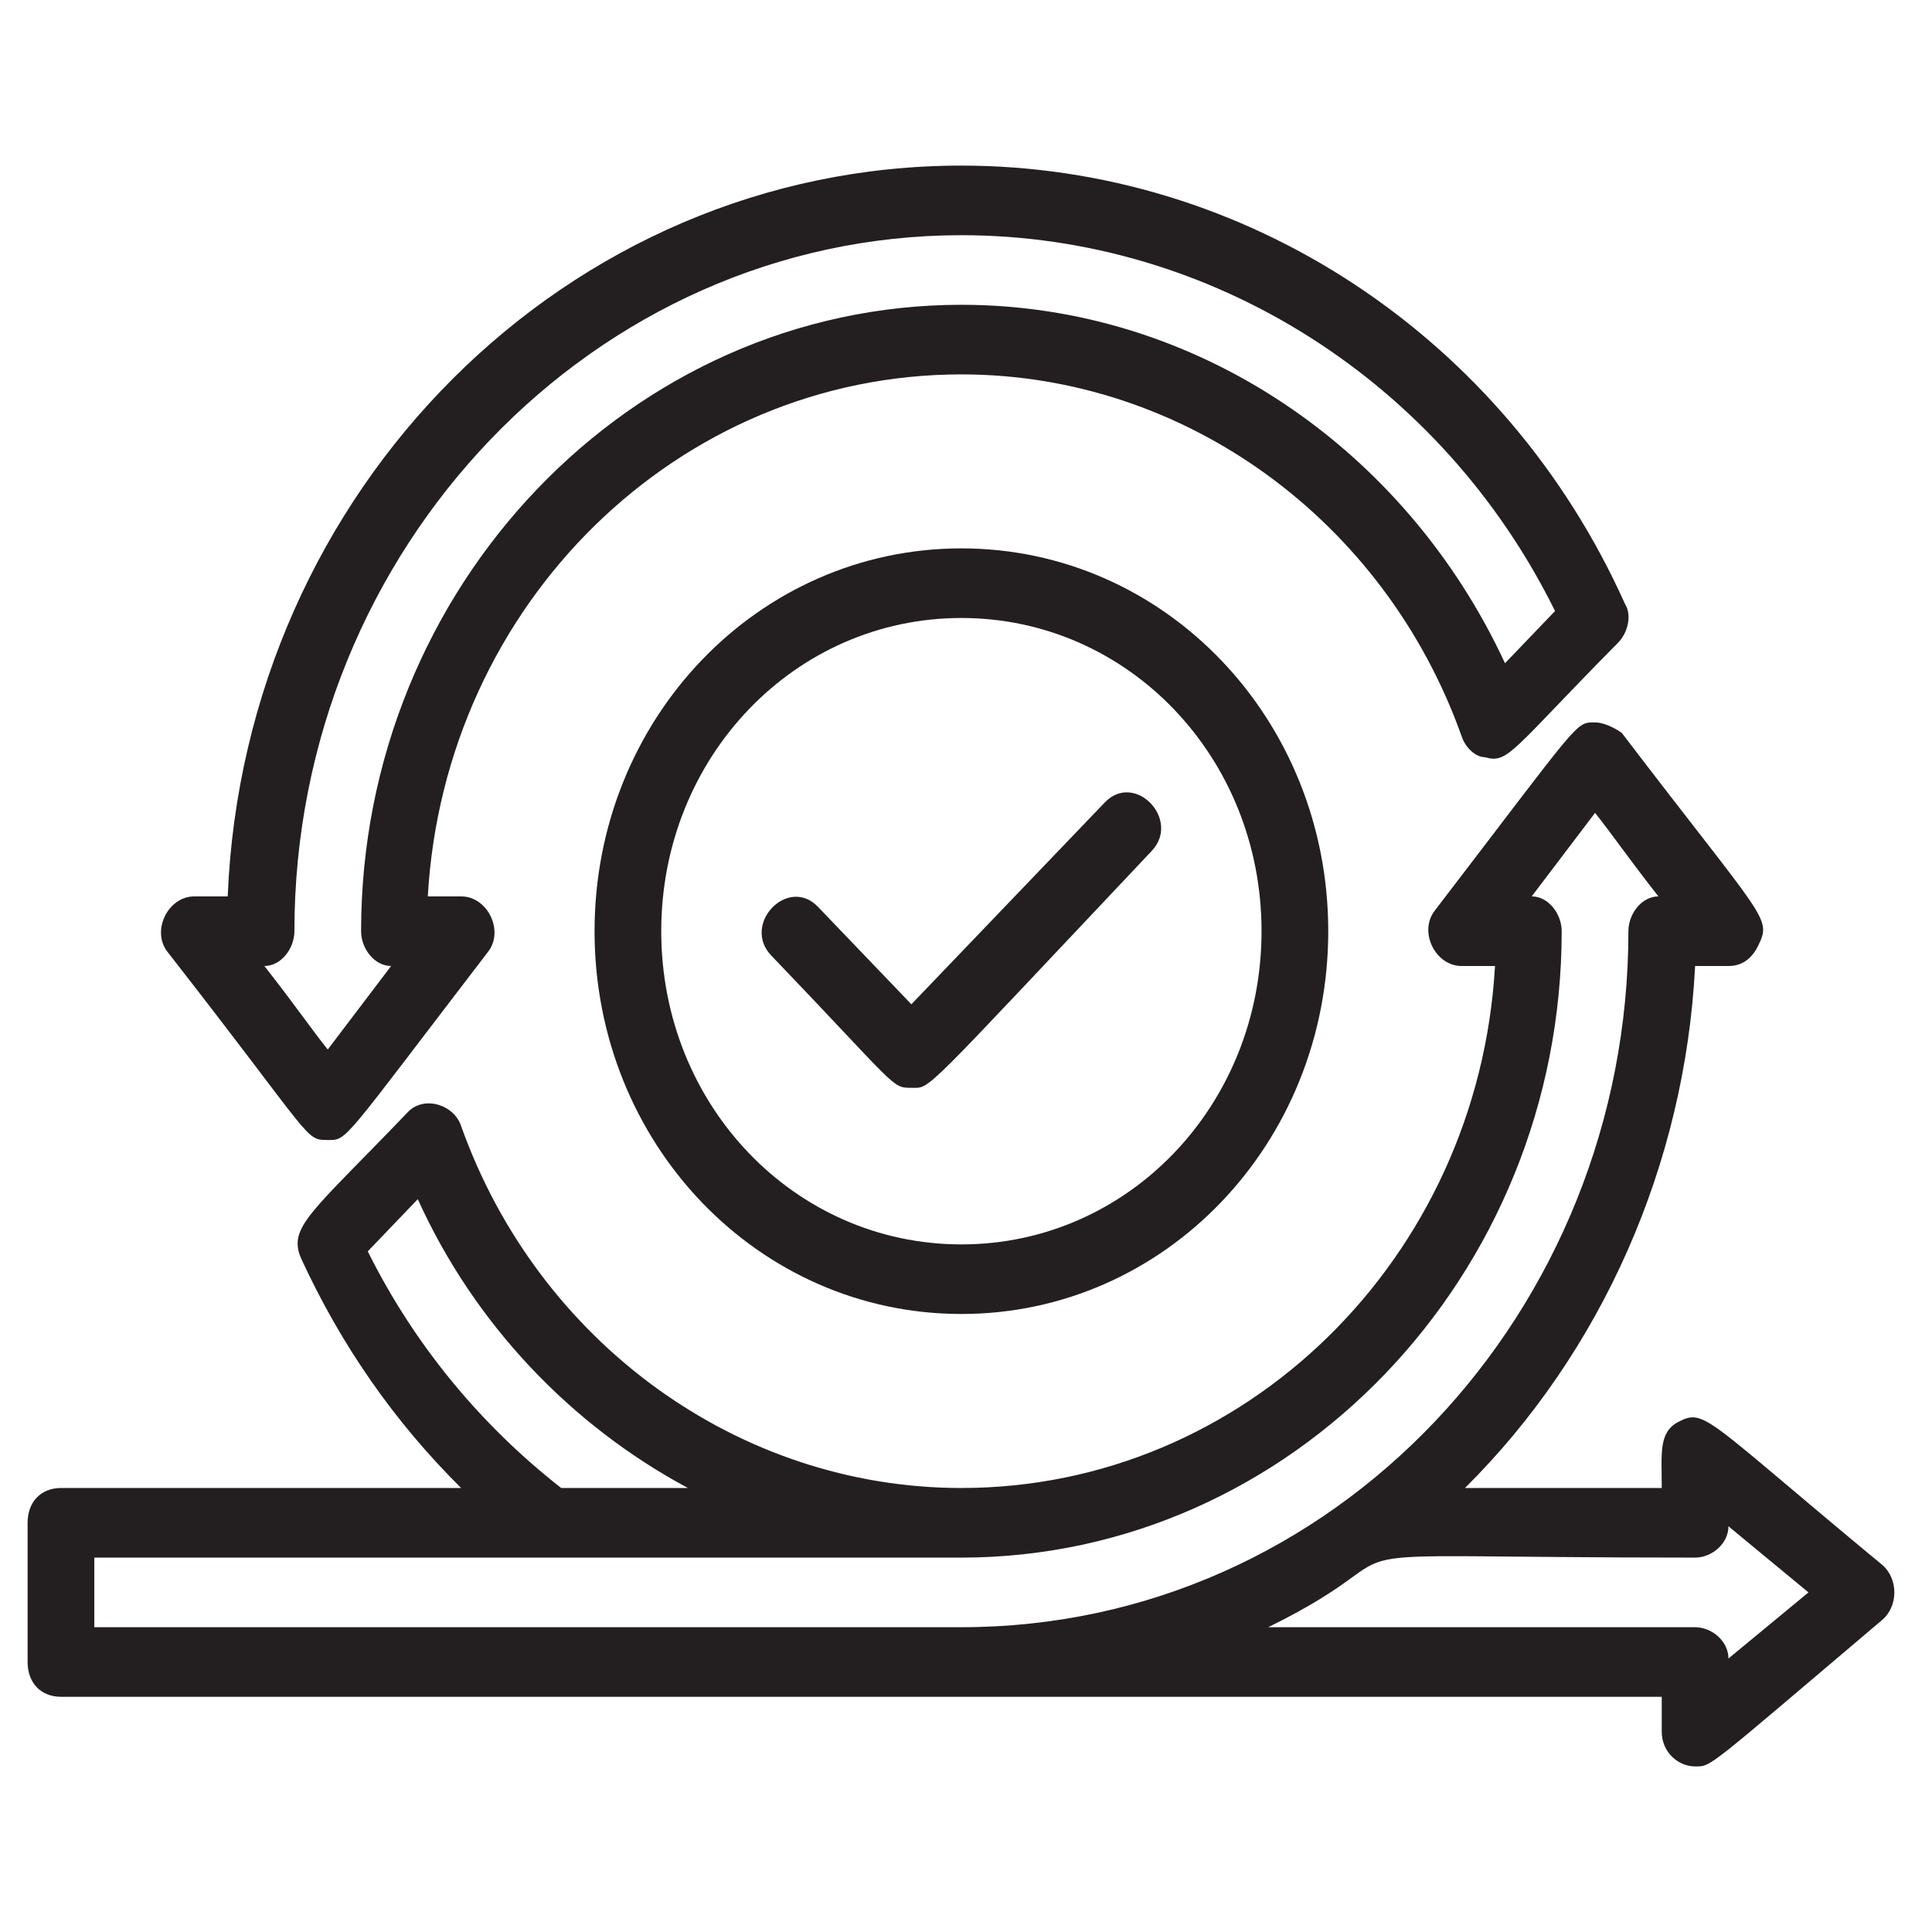 <?xml version="1.0" encoding="UTF-8"?> <svg xmlns="http://www.w3.org/2000/svg" width="70" height="70" viewBox="0 0 70 70" fill="none"><path d="M34.833 19.869C27.462 19.869 21.542 26.048 21.542 33.739C21.542 41.43 27.462 47.608 34.833 47.608C42.204 47.608 48.125 41.43 48.125 33.739C48.125 26.048 42.204 19.869 34.833 19.869ZM34.833 45.087C28.792 45.087 23.958 40.043 23.958 33.739C23.958 27.435 28.792 22.391 34.833 22.391C40.875 22.391 45.708 27.435 45.708 33.739C45.708 40.043 40.875 45.087 34.833 45.087Z" fill="#231F20"></path><path d="M11.875 41.304C12.6 41.304 12.358 41.431 17.675 34.496C18.279 33.739 17.675 32.478 16.708 32.478H15.5C16.104 21.887 24.562 13.565 34.833 13.565C42.929 13.565 50.179 18.861 52.958 26.678C53.079 27.056 53.442 27.435 53.804 27.435C54.65 27.687 54.771 27.183 58.638 23.274C59 22.896 59.121 22.265 58.879 21.887C54.529 12.178 45.104 6 34.833 6C20.575 6 8.854 17.726 8.25 32.478H7.042C6.075 32.478 5.471 33.739 6.075 34.496C11.392 41.304 11.029 41.304 11.875 41.304ZM10.667 33.739C10.667 19.87 21.542 8.522 34.833 8.522C43.896 8.522 52.233 13.817 56.342 22.139L54.529 24.03C50.904 16.213 43.292 11.043 34.833 11.043C22.871 11.043 13.083 21.256 13.083 33.739C13.083 34.37 13.567 35 14.171 35L11.875 38.026C11.271 37.27 10.667 36.387 9.579 35C10.183 35 10.667 34.37 10.667 33.739Z" fill="#231F20"></path><path d="M68.183 56.687C61.779 51.391 61.779 51.013 60.812 51.517C60.087 51.896 60.208 52.652 60.208 53.913H53.079C58.033 48.996 61.054 42.187 61.417 35H62.625C63.108 35 63.471 34.748 63.712 34.244C64.196 33.235 63.954 33.361 58.758 26.552C58.396 26.3 58.033 26.174 57.792 26.174C57.067 26.174 57.308 26.048 51.992 32.983C51.388 33.739 51.992 35 52.958 35H54.167C53.562 45.591 45.104 53.913 34.833 53.913C26.738 53.913 19.488 48.617 16.708 40.8C16.467 40.044 15.379 39.665 14.775 40.296C11.271 43.952 10.425 44.457 10.908 45.591C12.358 48.744 14.292 51.517 16.708 53.913H2.208C1.483 53.913 1 54.417 1 55.174V60.218C1 60.974 1.483 61.478 2.208 61.478C10.425 61.478 51.992 61.478 60.208 61.478V62.739C60.208 63.496 60.812 64 61.417 64C62.021 64 61.779 64.126 68.183 58.704C68.787 58.2 68.787 57.191 68.183 56.687ZM13.325 45.339L15.137 43.448C17.192 47.987 20.696 51.644 24.925 53.913H20.333C17.433 51.644 15.017 48.744 13.325 45.339ZM3.417 56.435C14.654 56.435 23.958 56.435 34.833 56.435C46.796 56.435 56.583 46.222 56.583 33.739C56.583 33.109 56.1 32.478 55.496 32.478L57.792 29.452C58.396 30.209 59 31.091 60.087 32.478C59.483 32.478 59 33.109 59 33.739C59 47.483 48.367 58.957 34.833 58.957H3.417V56.435ZM62.625 60.091C62.625 59.461 62.021 58.957 61.417 58.957H45.95C52.354 55.804 45.829 56.435 61.417 56.435C62.021 56.435 62.625 55.931 62.625 55.3L65.525 57.696L62.625 60.091Z" fill="#231F20"></path><path d="M40.029 29.074L33.021 36.387L29.637 32.857C28.55 31.722 26.858 33.487 27.946 34.622C32.537 39.413 32.296 39.413 33.021 39.413C33.746 39.413 33.262 39.791 41.721 30.839C42.808 29.704 41.117 27.939 40.029 29.074Z" fill="#231F20"></path></svg> 